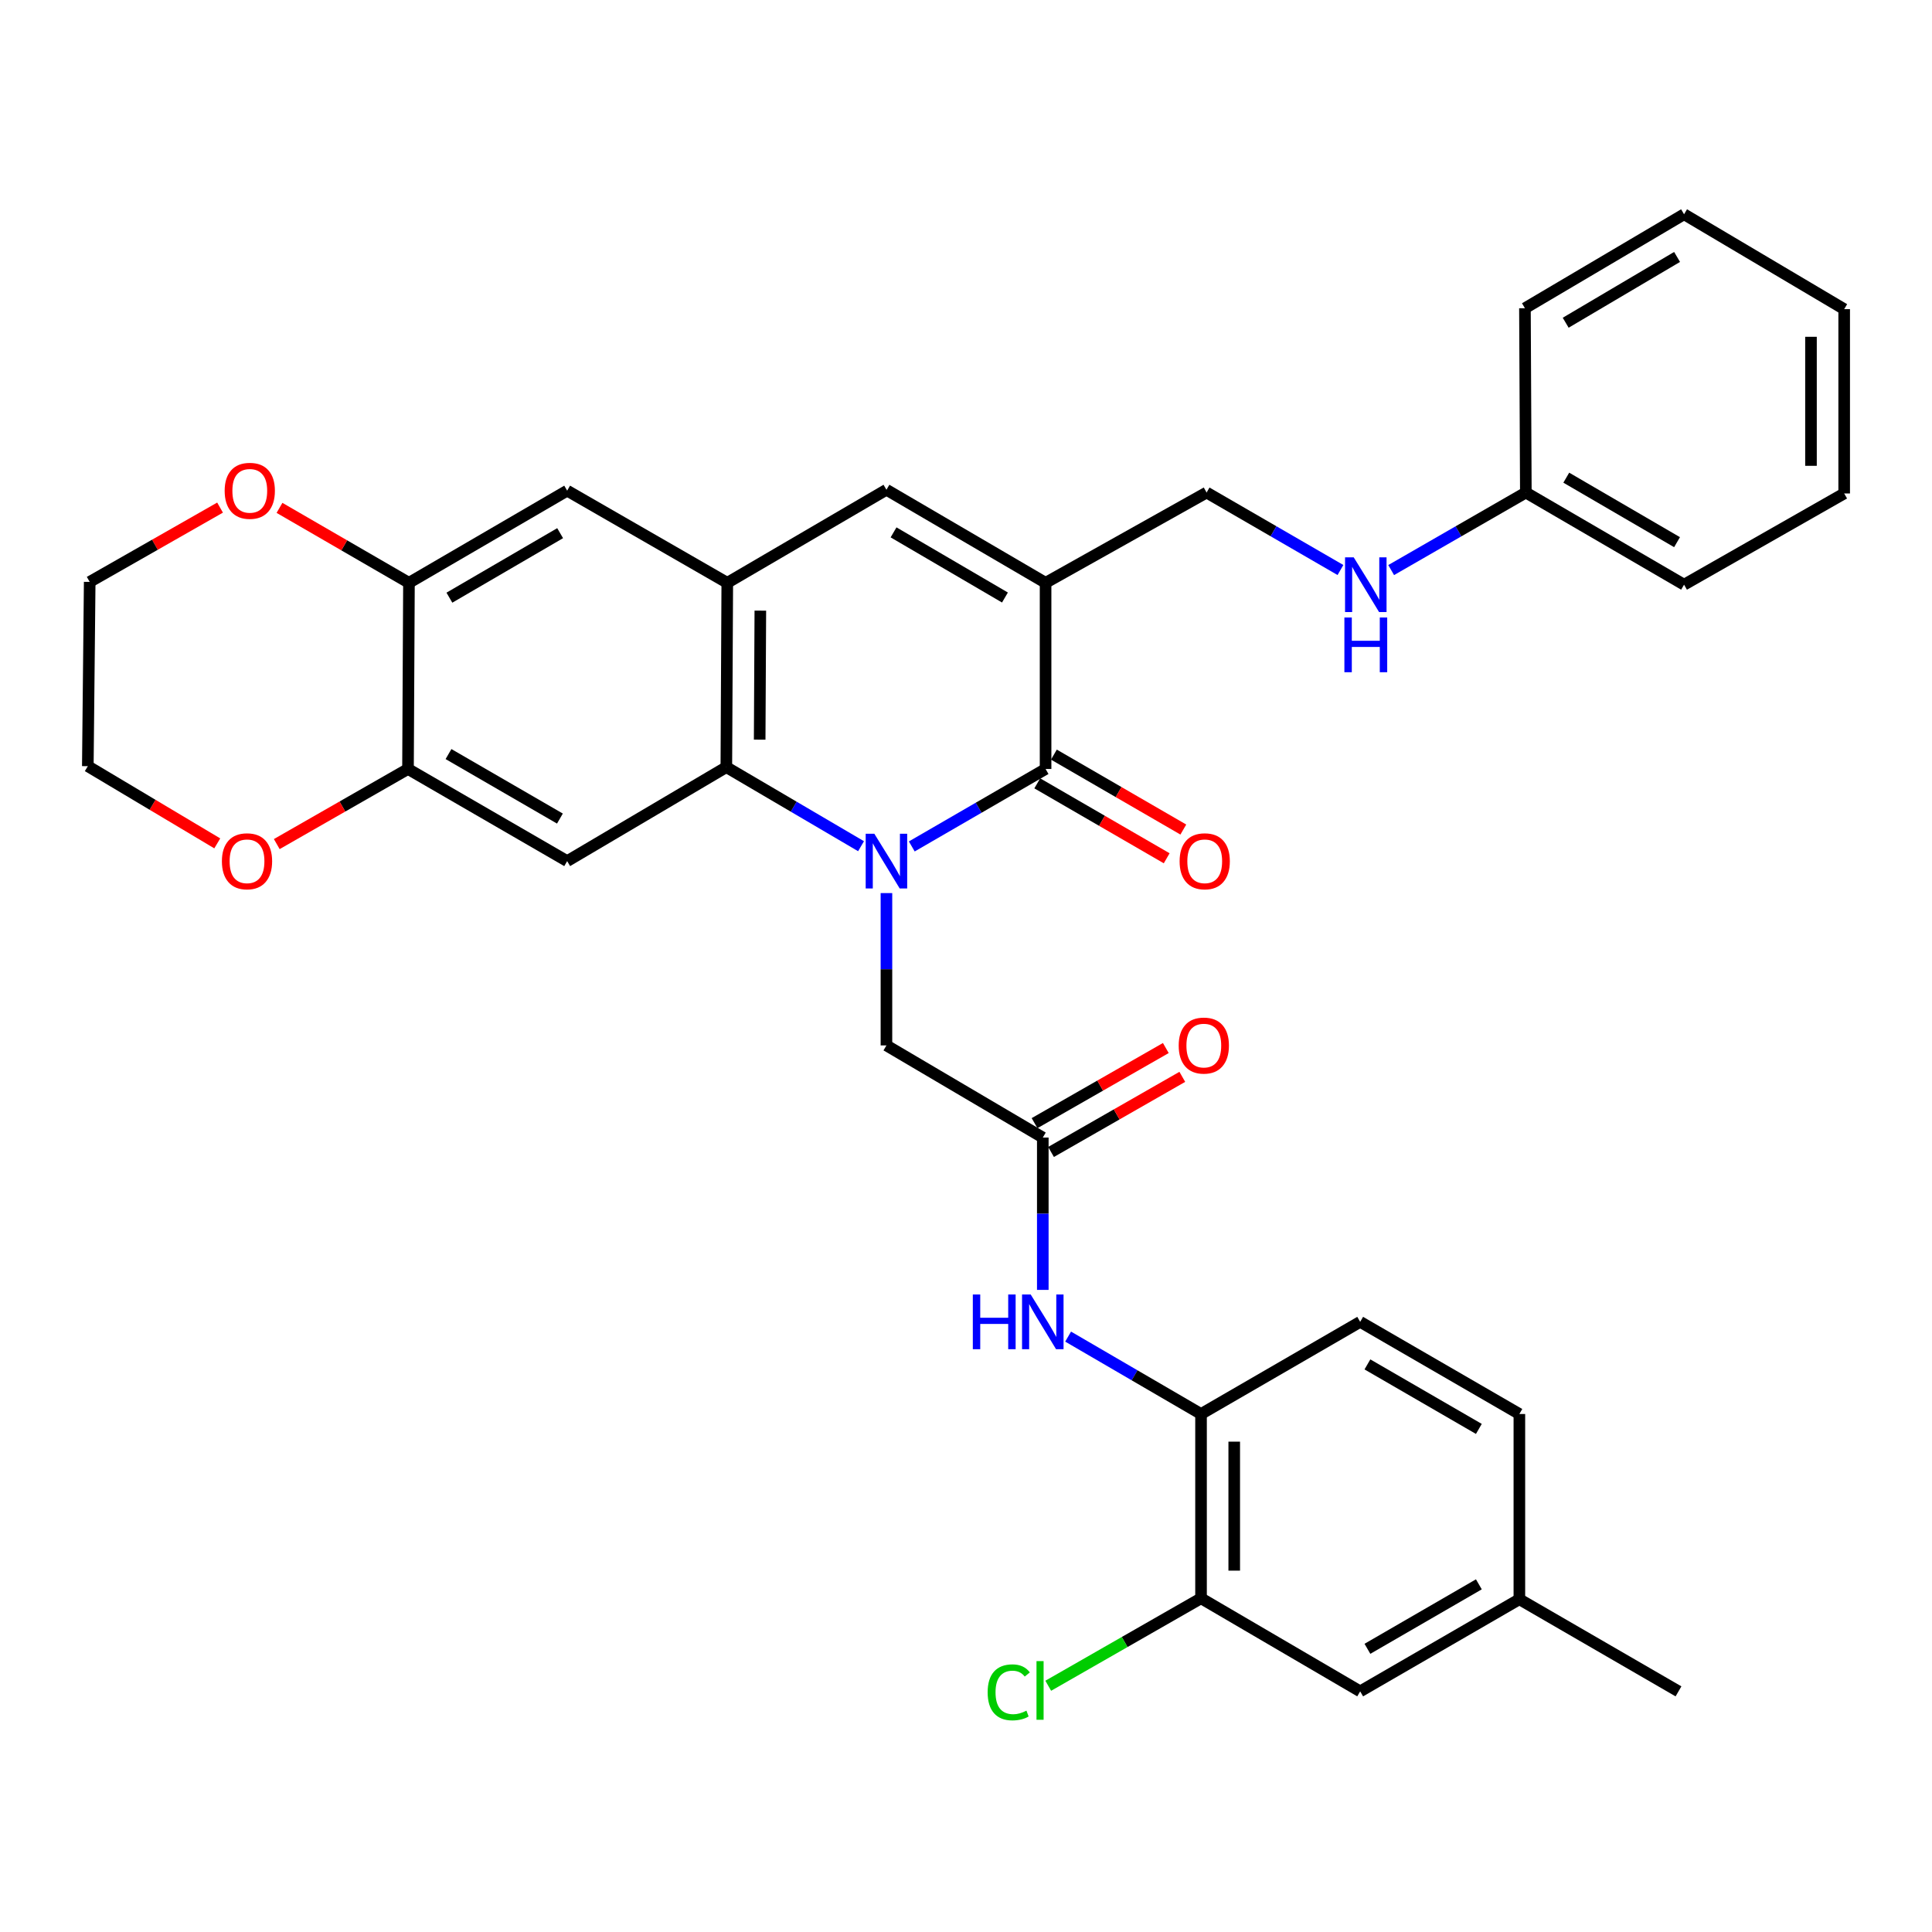 <?xml version='1.0' encoding='iso-8859-1'?>
<svg version='1.1' baseProfile='full'
              xmlns='http://www.w3.org/2000/svg'
                      xmlns:rdkit='http://www.rdkit.org/xml'
                      xmlns:xlink='http://www.w3.org/1999/xlink'
                  xml:space='preserve'
width='1000px' height='1000px' viewBox='0 0 1000 1000'>
<!-- END OF HEADER -->
<rect style='opacity:1.0;fill:#FFFFFF;stroke:none' width='1000' height='1000' x='0' y='0'> </rect>
<path class='bond-0' d='M 471.939,438.117 L 506.565,418.069' style='fill:none;fill-rule:evenodd;stroke:#0000FF;stroke-width:6px;stroke-linecap:butt;stroke-linejoin:miter;stroke-opacity:1' />
<path class='bond-0' d='M 506.565,418.069 L 541.19,398.022' style='fill:none;fill-rule:evenodd;stroke:#000000;stroke-width:6px;stroke-linecap:butt;stroke-linejoin:miter;stroke-opacity:1' />
<path class='bond-2' d='M 445.677,437.998 L 410.814,417.533' style='fill:none;fill-rule:evenodd;stroke:#0000FF;stroke-width:6px;stroke-linecap:butt;stroke-linejoin:miter;stroke-opacity:1' />
<path class='bond-2' d='M 410.814,417.533 L 375.951,397.067' style='fill:none;fill-rule:evenodd;stroke:#000000;stroke-width:6px;stroke-linecap:butt;stroke-linejoin:miter;stroke-opacity:1' />
<path class='bond-8' d='M 458.819,462.258 L 458.819,501.681' style='fill:none;fill-rule:evenodd;stroke:#0000FF;stroke-width:6px;stroke-linecap:butt;stroke-linejoin:miter;stroke-opacity:1' />
<path class='bond-8' d='M 458.819,501.681 L 458.819,541.105' style='fill:none;fill-rule:evenodd;stroke:#000000;stroke-width:6px;stroke-linecap:butt;stroke-linejoin:miter;stroke-opacity:1' />
<path class='bond-1' d='M 541.19,398.022 L 541.19,301.666' style='fill:none;fill-rule:evenodd;stroke:#000000;stroke-width:6px;stroke-linecap:butt;stroke-linejoin:miter;stroke-opacity:1' />
<path class='bond-15' d='M 536.886,405.457 L 570.382,424.85' style='fill:none;fill-rule:evenodd;stroke:#000000;stroke-width:6px;stroke-linecap:butt;stroke-linejoin:miter;stroke-opacity:1' />
<path class='bond-15' d='M 570.382,424.85 L 603.877,444.244' style='fill:none;fill-rule:evenodd;stroke:#FF0000;stroke-width:6px;stroke-linecap:butt;stroke-linejoin:miter;stroke-opacity:1' />
<path class='bond-15' d='M 545.495,390.587 L 578.991,409.98' style='fill:none;fill-rule:evenodd;stroke:#000000;stroke-width:6px;stroke-linecap:butt;stroke-linejoin:miter;stroke-opacity:1' />
<path class='bond-15' d='M 578.991,409.98 L 612.487,429.374' style='fill:none;fill-rule:evenodd;stroke:#FF0000;stroke-width:6px;stroke-linecap:butt;stroke-linejoin:miter;stroke-opacity:1' />
<path class='bond-14' d='M 541.19,301.666 L 624.535,254.939' style='fill:none;fill-rule:evenodd;stroke:#000000;stroke-width:6px;stroke-linecap:butt;stroke-linejoin:miter;stroke-opacity:1' />
<path class='bond-35' d='M 541.19,301.666 L 458.819,253.497' style='fill:none;fill-rule:evenodd;stroke:#000000;stroke-width:6px;stroke-linecap:butt;stroke-linejoin:miter;stroke-opacity:1' />
<path class='bond-35' d='M 520.161,309.273 L 462.501,275.555' style='fill:none;fill-rule:evenodd;stroke:#000000;stroke-width:6px;stroke-linecap:butt;stroke-linejoin:miter;stroke-opacity:1' />
<path class='bond-3' d='M 375.951,397.067 L 376.438,301.666' style='fill:none;fill-rule:evenodd;stroke:#000000;stroke-width:6px;stroke-linecap:butt;stroke-linejoin:miter;stroke-opacity:1' />
<path class='bond-3' d='M 393.207,382.845 L 393.548,316.064' style='fill:none;fill-rule:evenodd;stroke:#000000;stroke-width:6px;stroke-linecap:butt;stroke-linejoin:miter;stroke-opacity:1' />
<path class='bond-5' d='M 375.951,397.067 L 293.561,445.713' style='fill:none;fill-rule:evenodd;stroke:#000000;stroke-width:6px;stroke-linecap:butt;stroke-linejoin:miter;stroke-opacity:1' />
<path class='bond-4' d='M 376.438,301.666 L 458.819,253.497' style='fill:none;fill-rule:evenodd;stroke:#000000;stroke-width:6px;stroke-linecap:butt;stroke-linejoin:miter;stroke-opacity:1' />
<path class='bond-11' d='M 376.438,301.666 L 293.561,253.965' style='fill:none;fill-rule:evenodd;stroke:#000000;stroke-width:6px;stroke-linecap:butt;stroke-linejoin:miter;stroke-opacity:1' />
<path class='bond-6' d='M 293.561,445.713 L 211.18,398.022' style='fill:none;fill-rule:evenodd;stroke:#000000;stroke-width:6px;stroke-linecap:butt;stroke-linejoin:miter;stroke-opacity:1' />
<path class='bond-6' d='M 289.813,423.689 L 232.146,390.305' style='fill:none;fill-rule:evenodd;stroke:#000000;stroke-width:6px;stroke-linecap:butt;stroke-linejoin:miter;stroke-opacity:1' />
<path class='bond-10' d='M 211.18,398.022 L 211.677,301.666' style='fill:none;fill-rule:evenodd;stroke:#000000;stroke-width:6px;stroke-linecap:butt;stroke-linejoin:miter;stroke-opacity:1' />
<path class='bond-16' d='M 211.18,398.022 L 177.217,417.46' style='fill:none;fill-rule:evenodd;stroke:#000000;stroke-width:6px;stroke-linecap:butt;stroke-linejoin:miter;stroke-opacity:1' />
<path class='bond-16' d='M 177.217,417.46 L 143.255,436.899' style='fill:none;fill-rule:evenodd;stroke:#FF0000;stroke-width:6px;stroke-linecap:butt;stroke-linejoin:miter;stroke-opacity:1' />
<path class='bond-7' d='M 539.749,588.796 L 458.819,541.105' style='fill:none;fill-rule:evenodd;stroke:#000000;stroke-width:6px;stroke-linecap:butt;stroke-linejoin:miter;stroke-opacity:1' />
<path class='bond-9' d='M 539.749,588.796 L 539.749,628.219' style='fill:none;fill-rule:evenodd;stroke:#000000;stroke-width:6px;stroke-linecap:butt;stroke-linejoin:miter;stroke-opacity:1' />
<path class='bond-9' d='M 539.749,628.219 L 539.749,667.643' style='fill:none;fill-rule:evenodd;stroke:#0000FF;stroke-width:6px;stroke-linecap:butt;stroke-linejoin:miter;stroke-opacity:1' />
<path class='bond-20' d='M 544.016,596.253 L 577.988,576.813' style='fill:none;fill-rule:evenodd;stroke:#000000;stroke-width:6px;stroke-linecap:butt;stroke-linejoin:miter;stroke-opacity:1' />
<path class='bond-20' d='M 577.988,576.813 L 611.96,557.374' style='fill:none;fill-rule:evenodd;stroke:#FF0000;stroke-width:6px;stroke-linecap:butt;stroke-linejoin:miter;stroke-opacity:1' />
<path class='bond-20' d='M 535.482,581.339 L 569.454,561.9' style='fill:none;fill-rule:evenodd;stroke:#000000;stroke-width:6px;stroke-linecap:butt;stroke-linejoin:miter;stroke-opacity:1' />
<path class='bond-20' d='M 569.454,561.9 L 603.426,542.46' style='fill:none;fill-rule:evenodd;stroke:#FF0000;stroke-width:6px;stroke-linecap:butt;stroke-linejoin:miter;stroke-opacity:1' />
<path class='bond-12' d='M 552.859,691.823 L 587.256,711.856' style='fill:none;fill-rule:evenodd;stroke:#0000FF;stroke-width:6px;stroke-linecap:butt;stroke-linejoin:miter;stroke-opacity:1' />
<path class='bond-12' d='M 587.256,711.856 L 621.653,731.888' style='fill:none;fill-rule:evenodd;stroke:#000000;stroke-width:6px;stroke-linecap:butt;stroke-linejoin:miter;stroke-opacity:1' />
<path class='bond-17' d='M 211.677,301.666 L 178.172,282.268' style='fill:none;fill-rule:evenodd;stroke:#000000;stroke-width:6px;stroke-linecap:butt;stroke-linejoin:miter;stroke-opacity:1' />
<path class='bond-17' d='M 178.172,282.268 L 144.666,262.87' style='fill:none;fill-rule:evenodd;stroke:#FF0000;stroke-width:6px;stroke-linecap:butt;stroke-linejoin:miter;stroke-opacity:1' />
<path class='bond-34' d='M 211.677,301.666 L 293.561,253.965' style='fill:none;fill-rule:evenodd;stroke:#000000;stroke-width:6px;stroke-linecap:butt;stroke-linejoin:miter;stroke-opacity:1' />
<path class='bond-34' d='M 232.608,309.358 L 289.927,275.967' style='fill:none;fill-rule:evenodd;stroke:#000000;stroke-width:6px;stroke-linecap:butt;stroke-linejoin:miter;stroke-opacity:1' />
<path class='bond-13' d='M 621.653,731.888 L 621.653,827.271' style='fill:none;fill-rule:evenodd;stroke:#000000;stroke-width:6px;stroke-linecap:butt;stroke-linejoin:miter;stroke-opacity:1' />
<path class='bond-13' d='M 638.835,746.196 L 638.835,812.963' style='fill:none;fill-rule:evenodd;stroke:#000000;stroke-width:6px;stroke-linecap:butt;stroke-linejoin:miter;stroke-opacity:1' />
<path class='bond-21' d='M 621.653,731.888 L 704.024,684.188' style='fill:none;fill-rule:evenodd;stroke:#000000;stroke-width:6px;stroke-linecap:butt;stroke-linejoin:miter;stroke-opacity:1' />
<path class='bond-19' d='M 621.653,827.271 L 704.024,875.449' style='fill:none;fill-rule:evenodd;stroke:#000000;stroke-width:6px;stroke-linecap:butt;stroke-linejoin:miter;stroke-opacity:1' />
<path class='bond-22' d='M 621.653,827.271 L 582.11,849.907' style='fill:none;fill-rule:evenodd;stroke:#000000;stroke-width:6px;stroke-linecap:butt;stroke-linejoin:miter;stroke-opacity:1' />
<path class='bond-22' d='M 582.11,849.907 L 542.567,872.544' style='fill:none;fill-rule:evenodd;stroke:#00CC00;stroke-width:6px;stroke-linecap:butt;stroke-linejoin:miter;stroke-opacity:1' />
<path class='bond-18' d='M 624.535,254.939 L 659.175,274.988' style='fill:none;fill-rule:evenodd;stroke:#000000;stroke-width:6px;stroke-linecap:butt;stroke-linejoin:miter;stroke-opacity:1' />
<path class='bond-18' d='M 659.175,274.988 L 693.815,295.036' style='fill:none;fill-rule:evenodd;stroke:#0000FF;stroke-width:6px;stroke-linecap:butt;stroke-linejoin:miter;stroke-opacity:1' />
<path class='bond-26' d='M 112.456,436.53 L 78.955,416.55' style='fill:none;fill-rule:evenodd;stroke:#FF0000;stroke-width:6px;stroke-linecap:butt;stroke-linejoin:miter;stroke-opacity:1' />
<path class='bond-26' d='M 78.955,416.55 L 45.455,396.571' style='fill:none;fill-rule:evenodd;stroke:#000000;stroke-width:6px;stroke-linecap:butt;stroke-linejoin:miter;stroke-opacity:1' />
<path class='bond-36' d='M 113.902,262.733 L 80.165,281.961' style='fill:none;fill-rule:evenodd;stroke:#FF0000;stroke-width:6px;stroke-linecap:butt;stroke-linejoin:miter;stroke-opacity:1' />
<path class='bond-36' d='M 80.165,281.961 L 46.428,301.189' style='fill:none;fill-rule:evenodd;stroke:#000000;stroke-width:6px;stroke-linecap:butt;stroke-linejoin:miter;stroke-opacity:1' />
<path class='bond-24' d='M 720.065,295.071 L 754.92,275.005' style='fill:none;fill-rule:evenodd;stroke:#0000FF;stroke-width:6px;stroke-linecap:butt;stroke-linejoin:miter;stroke-opacity:1' />
<path class='bond-24' d='M 754.92,275.005 L 789.774,254.939' style='fill:none;fill-rule:evenodd;stroke:#000000;stroke-width:6px;stroke-linecap:butt;stroke-linejoin:miter;stroke-opacity:1' />
<path class='bond-37' d='M 704.024,875.449 L 786.424,827.767' style='fill:none;fill-rule:evenodd;stroke:#000000;stroke-width:6px;stroke-linecap:butt;stroke-linejoin:miter;stroke-opacity:1' />
<path class='bond-37' d='M 707.778,853.424 L 765.458,820.047' style='fill:none;fill-rule:evenodd;stroke:#000000;stroke-width:6px;stroke-linecap:butt;stroke-linejoin:miter;stroke-opacity:1' />
<path class='bond-25' d='M 704.024,684.188 L 786.424,731.888' style='fill:none;fill-rule:evenodd;stroke:#000000;stroke-width:6px;stroke-linecap:butt;stroke-linejoin:miter;stroke-opacity:1' />
<path class='bond-25' d='M 707.775,706.213 L 765.455,739.604' style='fill:none;fill-rule:evenodd;stroke:#000000;stroke-width:6px;stroke-linecap:butt;stroke-linejoin:miter;stroke-opacity:1' />
<path class='bond-23' d='M 786.424,827.767 L 786.424,731.888' style='fill:none;fill-rule:evenodd;stroke:#000000;stroke-width:6px;stroke-linecap:butt;stroke-linejoin:miter;stroke-opacity:1' />
<path class='bond-28' d='M 786.424,827.767 L 868.785,875.449' style='fill:none;fill-rule:evenodd;stroke:#000000;stroke-width:6px;stroke-linecap:butt;stroke-linejoin:miter;stroke-opacity:1' />
<path class='bond-29' d='M 789.774,254.939 L 871.668,302.63' style='fill:none;fill-rule:evenodd;stroke:#000000;stroke-width:6px;stroke-linecap:butt;stroke-linejoin:miter;stroke-opacity:1' />
<path class='bond-29' d='M 810.705,247.244 L 868.031,280.628' style='fill:none;fill-rule:evenodd;stroke:#000000;stroke-width:6px;stroke-linecap:butt;stroke-linejoin:miter;stroke-opacity:1' />
<path class='bond-30' d='M 789.774,254.939 L 789.307,159.547' style='fill:none;fill-rule:evenodd;stroke:#000000;stroke-width:6px;stroke-linecap:butt;stroke-linejoin:miter;stroke-opacity:1' />
<path class='bond-27' d='M 45.455,396.571 L 46.428,301.189' style='fill:none;fill-rule:evenodd;stroke:#000000;stroke-width:6px;stroke-linecap:butt;stroke-linejoin:miter;stroke-opacity:1' />
<path class='bond-32' d='M 871.668,302.63 L 954.545,255.416' style='fill:none;fill-rule:evenodd;stroke:#000000;stroke-width:6px;stroke-linecap:butt;stroke-linejoin:miter;stroke-opacity:1' />
<path class='bond-31' d='M 789.307,159.547 L 871.668,110.901' style='fill:none;fill-rule:evenodd;stroke:#000000;stroke-width:6px;stroke-linecap:butt;stroke-linejoin:miter;stroke-opacity:1' />
<path class='bond-31' d='M 810.399,167.045 L 868.052,132.993' style='fill:none;fill-rule:evenodd;stroke:#000000;stroke-width:6px;stroke-linecap:butt;stroke-linejoin:miter;stroke-opacity:1' />
<path class='bond-33' d='M 871.668,110.901 L 954.545,160.015' style='fill:none;fill-rule:evenodd;stroke:#000000;stroke-width:6px;stroke-linecap:butt;stroke-linejoin:miter;stroke-opacity:1' />
<path class='bond-38' d='M 954.545,255.416 L 954.545,160.015' style='fill:none;fill-rule:evenodd;stroke:#000000;stroke-width:6px;stroke-linecap:butt;stroke-linejoin:miter;stroke-opacity:1' />
<path class='bond-38' d='M 937.363,241.106 L 937.363,174.325' style='fill:none;fill-rule:evenodd;stroke:#000000;stroke-width:6px;stroke-linecap:butt;stroke-linejoin:miter;stroke-opacity:1' />
<path  class='atom-0' d='M 452.559 431.553
L 461.839 446.553
Q 462.759 448.033, 464.239 450.713
Q 465.719 453.393, 465.799 453.553
L 465.799 431.553
L 469.559 431.553
L 469.559 459.873
L 465.679 459.873
L 455.719 443.473
Q 454.559 441.553, 453.319 439.353
Q 452.119 437.153, 451.759 436.473
L 451.759 459.873
L 448.079 459.873
L 448.079 431.553
L 452.559 431.553
' fill='#0000FF'/>
<path  class='atom-10' d='M 503.529 670.028
L 507.369 670.028
L 507.369 682.068
L 521.849 682.068
L 521.849 670.028
L 525.689 670.028
L 525.689 698.348
L 521.849 698.348
L 521.849 685.268
L 507.369 685.268
L 507.369 698.348
L 503.529 698.348
L 503.529 670.028
' fill='#0000FF'/>
<path  class='atom-10' d='M 533.489 670.028
L 542.769 685.028
Q 543.689 686.508, 545.169 689.188
Q 546.649 691.868, 546.729 692.028
L 546.729 670.028
L 550.489 670.028
L 550.489 698.348
L 546.609 698.348
L 536.649 681.948
Q 535.489 680.028, 534.249 677.828
Q 533.049 675.628, 532.689 674.948
L 532.689 698.348
L 529.009 698.348
L 529.009 670.028
L 533.489 670.028
' fill='#0000FF'/>
<path  class='atom-16' d='M 610.562 445.793
Q 610.562 438.993, 613.922 435.193
Q 617.282 431.393, 623.562 431.393
Q 629.842 431.393, 633.202 435.193
Q 636.562 438.993, 636.562 445.793
Q 636.562 452.673, 633.162 456.593
Q 629.762 460.473, 623.562 460.473
Q 617.322 460.473, 613.922 456.593
Q 610.562 452.713, 610.562 445.793
M 623.562 457.273
Q 627.882 457.273, 630.202 454.393
Q 632.562 451.473, 632.562 445.793
Q 632.562 440.233, 630.202 437.433
Q 627.882 434.593, 623.562 434.593
Q 619.242 434.593, 616.882 437.393
Q 614.562 440.193, 614.562 445.793
Q 614.562 451.513, 616.882 454.393
Q 619.242 457.273, 623.562 457.273
' fill='#FF0000'/>
<path  class='atom-17' d='M 114.854 445.793
Q 114.854 438.993, 118.214 435.193
Q 121.574 431.393, 127.854 431.393
Q 134.134 431.393, 137.494 435.193
Q 140.854 438.993, 140.854 445.793
Q 140.854 452.673, 137.454 456.593
Q 134.054 460.473, 127.854 460.473
Q 121.614 460.473, 118.214 456.593
Q 114.854 452.713, 114.854 445.793
M 127.854 457.273
Q 132.174 457.273, 134.494 454.393
Q 136.854 451.473, 136.854 445.793
Q 136.854 440.233, 134.494 437.433
Q 132.174 434.593, 127.854 434.593
Q 123.534 434.593, 121.174 437.393
Q 118.854 440.193, 118.854 445.793
Q 118.854 451.513, 121.174 454.393
Q 123.534 457.273, 127.854 457.273
' fill='#FF0000'/>
<path  class='atom-18' d='M 116.286 254.045
Q 116.286 247.245, 119.646 243.445
Q 123.006 239.645, 129.286 239.645
Q 135.566 239.645, 138.926 243.445
Q 142.286 247.245, 142.286 254.045
Q 142.286 260.925, 138.886 264.845
Q 135.486 268.725, 129.286 268.725
Q 123.046 268.725, 119.646 264.845
Q 116.286 260.965, 116.286 254.045
M 129.286 265.525
Q 133.606 265.525, 135.926 262.645
Q 138.286 259.725, 138.286 254.045
Q 138.286 248.485, 135.926 245.685
Q 133.606 242.845, 129.286 242.845
Q 124.966 242.845, 122.606 245.645
Q 120.286 248.445, 120.286 254.045
Q 120.286 259.765, 122.606 262.645
Q 124.966 265.525, 129.286 265.525
' fill='#FF0000'/>
<path  class='atom-19' d='M 700.675 288.47
L 709.955 303.47
Q 710.875 304.95, 712.355 307.63
Q 713.835 310.31, 713.915 310.47
L 713.915 288.47
L 717.675 288.47
L 717.675 316.79
L 713.795 316.79
L 703.835 300.39
Q 702.675 298.47, 701.435 296.27
Q 700.235 294.07, 699.875 293.39
L 699.875 316.79
L 696.195 316.79
L 696.195 288.47
L 700.675 288.47
' fill='#0000FF'/>
<path  class='atom-19' d='M 695.855 319.622
L 699.695 319.622
L 699.695 331.662
L 714.175 331.662
L 714.175 319.622
L 718.015 319.622
L 718.015 347.942
L 714.175 347.942
L 714.175 334.862
L 699.695 334.862
L 699.695 347.942
L 695.855 347.942
L 695.855 319.622
' fill='#0000FF'/>
<path  class='atom-21' d='M 610.094 541.185
Q 610.094 534.385, 613.454 530.585
Q 616.814 526.785, 623.094 526.785
Q 629.374 526.785, 632.734 530.585
Q 636.094 534.385, 636.094 541.185
Q 636.094 548.065, 632.694 551.985
Q 629.294 555.865, 623.094 555.865
Q 616.854 555.865, 613.454 551.985
Q 610.094 548.105, 610.094 541.185
M 623.094 552.665
Q 627.414 552.665, 629.734 549.785
Q 632.094 546.865, 632.094 541.185
Q 632.094 535.625, 629.734 532.825
Q 627.414 529.985, 623.094 529.985
Q 618.774 529.985, 616.414 532.785
Q 614.094 535.585, 614.094 541.185
Q 614.094 546.905, 616.414 549.785
Q 618.774 552.665, 623.094 552.665
' fill='#FF0000'/>
<path  class='atom-23' d='M 511.207 875.951
Q 511.207 868.911, 514.487 865.231
Q 517.807 861.511, 524.087 861.511
Q 529.927 861.511, 533.047 865.631
L 530.407 867.791
Q 528.127 864.791, 524.087 864.791
Q 519.807 864.791, 517.527 867.671
Q 515.287 870.511, 515.287 875.951
Q 515.287 881.551, 517.607 884.431
Q 519.967 887.311, 524.527 887.311
Q 527.647 887.311, 531.287 885.431
L 532.407 888.431
Q 530.927 889.391, 528.687 889.951
Q 526.447 890.511, 523.967 890.511
Q 517.807 890.511, 514.487 886.751
Q 511.207 882.991, 511.207 875.951
' fill='#00CC00'/>
<path  class='atom-23' d='M 536.487 859.791
L 540.167 859.791
L 540.167 890.151
L 536.487 890.151
L 536.487 859.791
' fill='#00CC00'/>
</svg>
